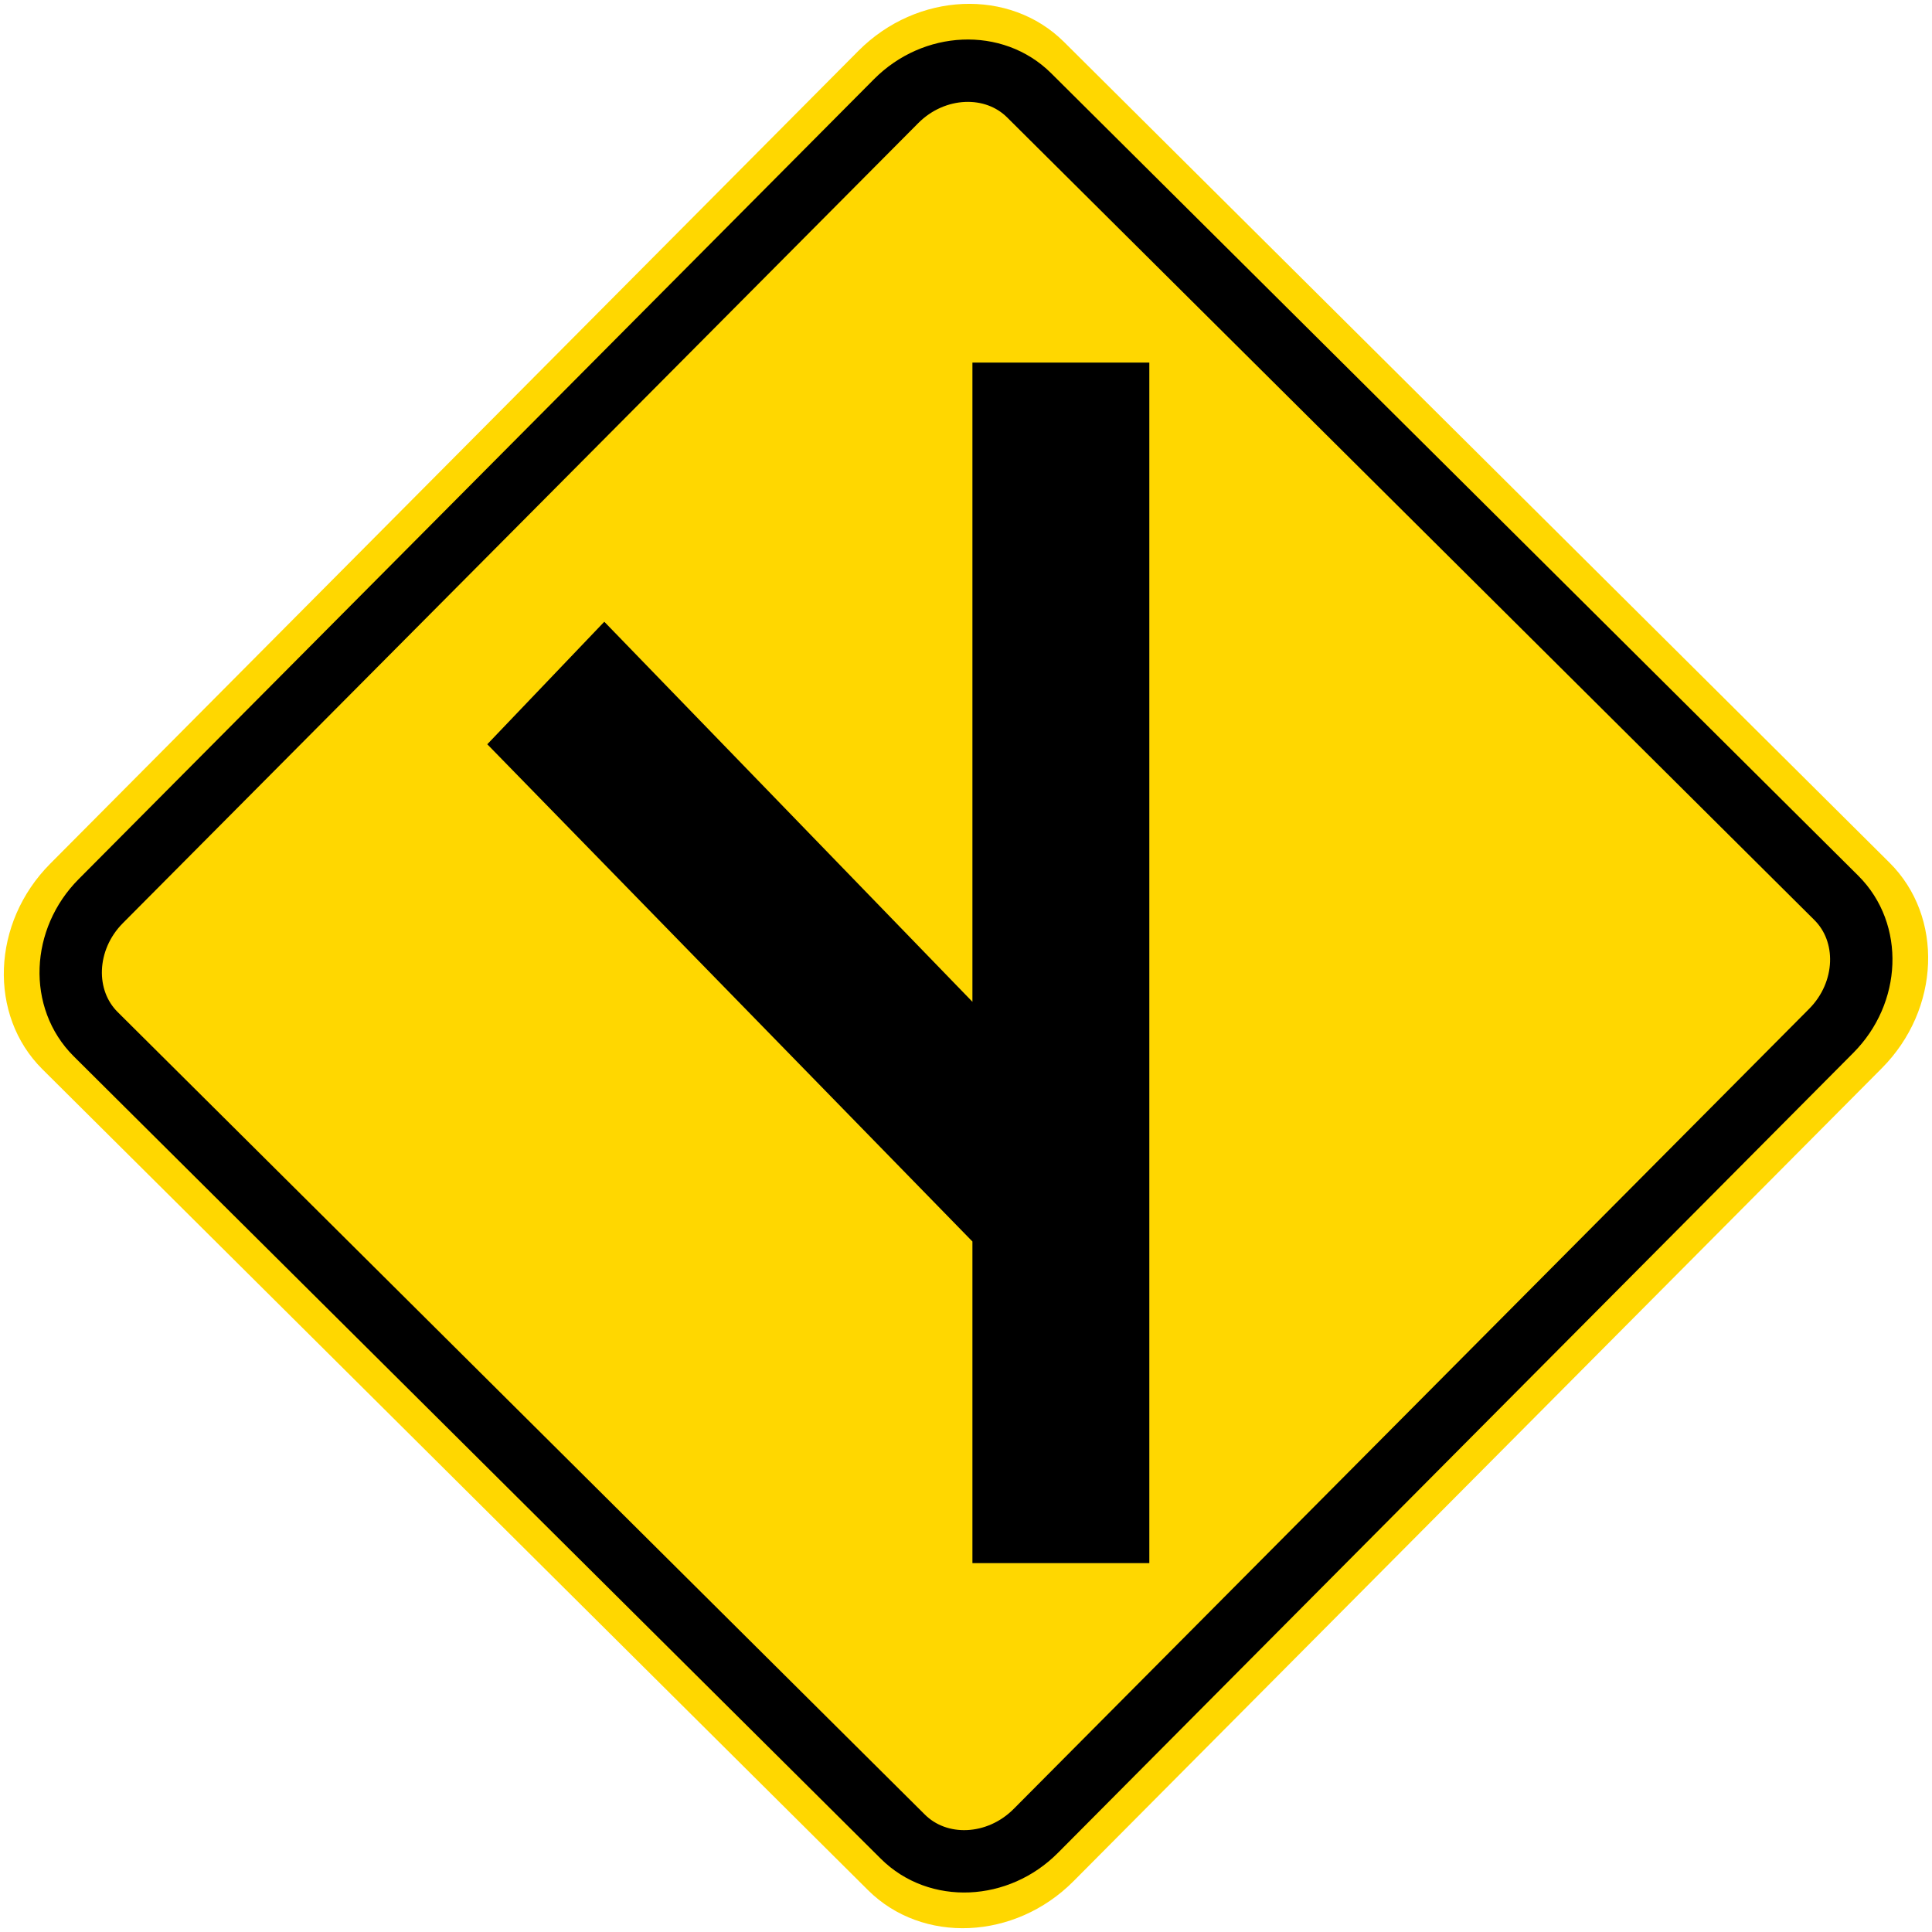 <?xml version="1.0" encoding="UTF-8" standalone="no"?>
<!-- Generator: Adobe Illustrator 15.0.2, SVG Export Plug-In . SVG Version: 6.00 Build 0)  -->

<svg
   xmlns:dc="http://purl.org/dc/elements/1.1/"
   xmlns:cc="http://creativecommons.org/ns#"
   xmlns:rdf="http://www.w3.org/1999/02/22-rdf-syntax-ns#"
   xmlns:svg="http://www.w3.org/2000/svg"
   xmlns="http://www.w3.org/2000/svg"
   xmlns:sodipodi="http://sodipodi.sourceforge.net/DTD/sodipodi-0.dtd"
   xmlns:inkscape="http://www.inkscape.org/namespaces/inkscape"
   version="1.0"
   id="Layer_1"
   x="0px"
   y="0px"
   width="50.492"
   height="50.493"
   viewBox="0 0 50.492 50.493"
   enable-background="new 0 0 50.292 50.293"
   xml:space="preserve"
   inkscape:version="0.48.4 r9939"
   sodipodi:docname="Ajax.svg"><defs
   id="defs15" /><sodipodi:namedview
   pagecolor="#ffffff"
   bordercolor="#666666"
   borderopacity="1"
   objecttolerance="10"
   gridtolerance="10"
   guidetolerance="10"
   inkscape:pageopacity="0"
   inkscape:pageshadow="2"
   inkscape:window-width="1280"
   inkscape:window-height="1001"
   id="namedview13"
   showgrid="false"
   fit-margin-top="0.1"
   fit-margin-bottom="0.1"
   fit-margin-right="0.1"
   fit-margin-left="0.1"
   inkscape:zoom="9.385004"
   inkscape:cx="14.985189"
   inkscape:cy="31.298539"
   inkscape:window-x="-8"
   inkscape:window-y="-8"
   inkscape:window-maximized="1"
   inkscape:current-layer="Layer_1" />
<path
   clip-rule="evenodd"
   d="m 1.108,27.944 21.578,21.455 c 1.421,1.412 3.837,1.307 5.369,-0.234 l 21.125,-21.247 c 1.532,-1.541 1.624,-3.958 0.203,-5.371 l -21.577,-21.452 c -1.421,-1.413 -3.837,-1.307 -5.37,0.232 L 1.311,22.574 c -1.532,1.541 -1.623,3.958 -0.203,5.37"
   id="path3"
   style="fill:#ffd700;fill-opacity:1;fill-rule:evenodd;stroke:none"
   inkscape:connector-curvature="0" />
<path
   clip-rule="evenodd"
   d="m 2.501,27.028 21.094,20.972 c 0.92,0.916 2.483,0.848 3.475,-0.15 l 20.789,-20.91 c 0.992,-0.998 1.052,-2.561 0.132,-3.475 l -21.095,-20.974 c -0.919,-0.914 -2.482,-0.846 -3.475,0.151 L 2.632,23.552 c -0.992,0.998 -1.051,2.562 -0.131,3.476"
   id="path5"
   style="fill:#ffd700;fill-opacity:1;fill-rule:evenodd;stroke:none"
   inkscape:connector-curvature="0" />
<path
   stroke-miterlimit="2.613"
   d="m 2.501,27.028 21.094,20.972 c 0.92,0.916 2.483,0.848 3.475,-0.15 l 20.789,-20.91 c 0.992,-0.998 1.052,-2.561 0.132,-3.475 l -21.095,-20.974 c -0.919,-0.914 -2.482,-0.846 -3.475,0.151 L 2.632,23.552 c -0.992,0.998 -1.051,2.562 -0.131,3.476 z"
   id="path7"
   inkscape:connector-curvature="0"
   style="fill:none;stroke:#000000;stroke-width:1.63;stroke-miterlimit:2.613" />
<polyline
   clip-rule="evenodd"
   points="12.635,19.351 15.693,16.149 25.314,26.082 25.314,9.376   29.937,9.376 29.937,40.752 25.314,40.752 25.314,32.346 12.635,19.351 "
   id="polyline9"
   style="fill:#ecd21c;fill-rule:evenodd"
   transform="translate(0.1,0.1)" />
<polyline
   clip-rule="evenodd"
   points="12.635,19.351 15.693,16.149 25.314,26.082 25.314,9.376 29.937,9.376   29.937,40.752 25.314,40.752 25.314,32.346 12.635,19.351 "
   id="polyline11"
   style="fill-rule:evenodd;stroke:none;fill:#000000"
   transform="translate(0.1,0.1)" />
</svg>